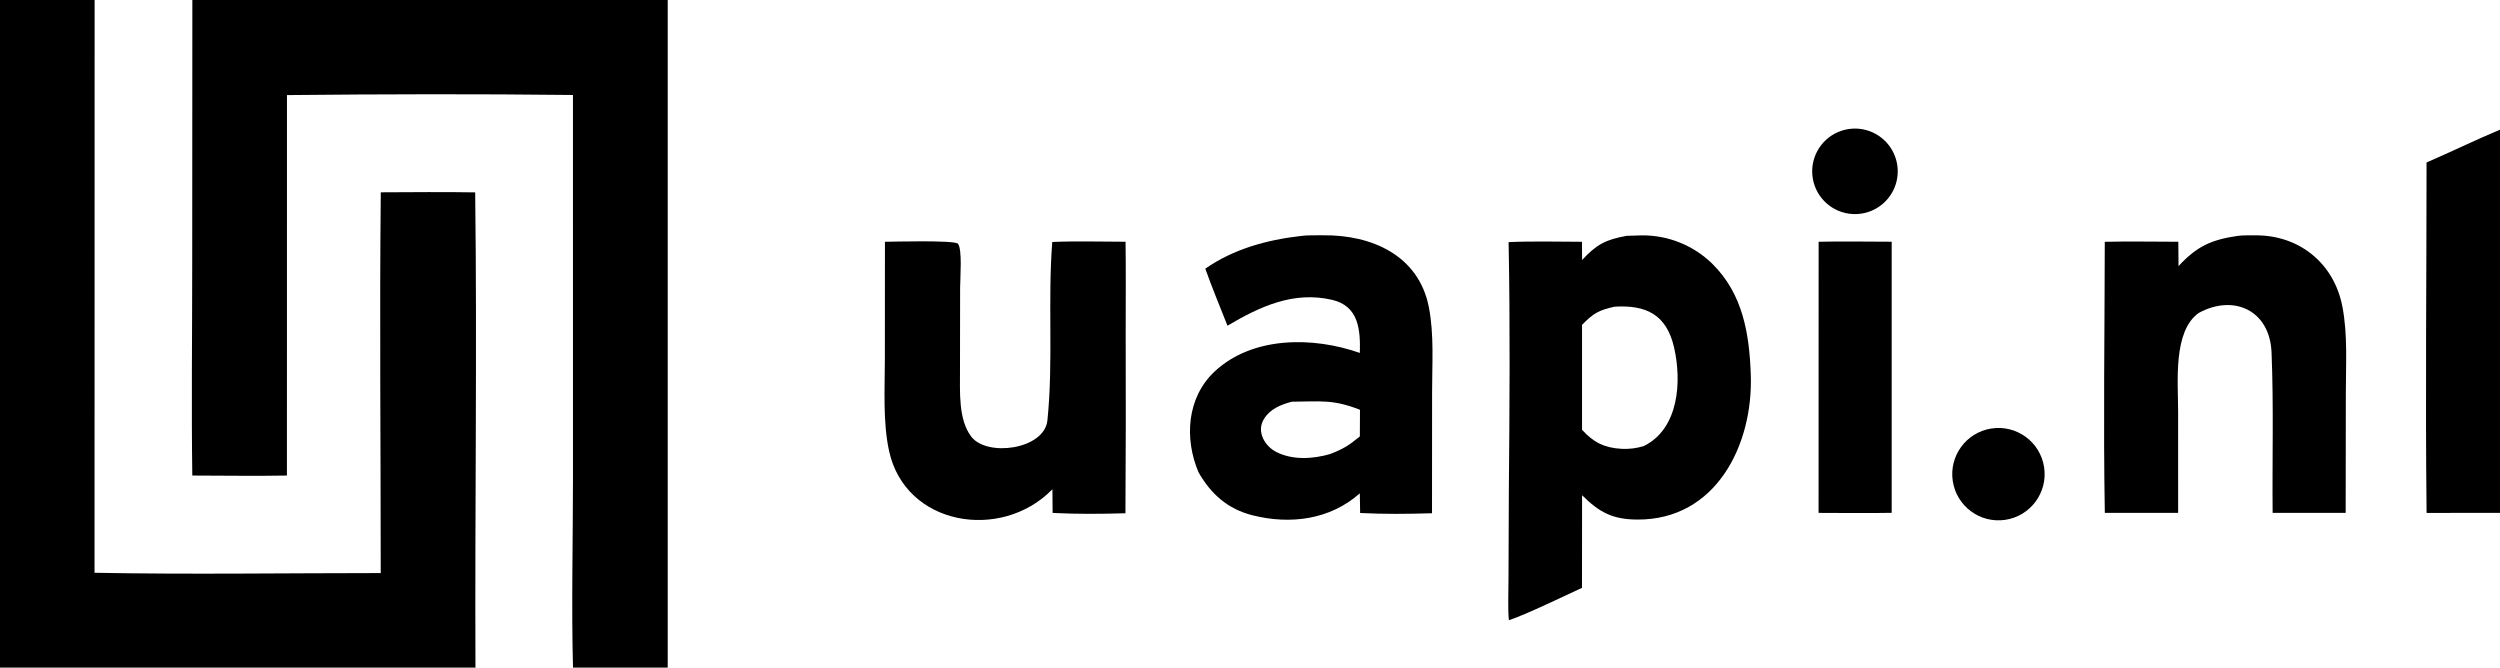 <svg version="1.1" xmlns="http://www.w3.org/2000/svg" style="display: block;" viewBox="0 0 2048 547" width="1393" height="372" preserveAspectRatio="none">
<path transform="translate(0,0)" fill="rgb(0,0,0)" d="M 1332.58 193.221 C 1336.62 193.031 1340.66 192.906 1344.7 192.846 C 1366.4 192.59 1387.3 200.991 1402.79 216.19 C 1427.75 240.866 1433.09 273.35 1434.25 307.182 C 1436.22 364.523 1405.78 426.044 1341.29 425.693 C 1321.08 425.583 1310.13 419.818 1296.04 405.737 L 1295.99 460.5 L 1295.96 481.645 C 1281.36 488.345 1250.32 503.431 1236.08 508.178 C 1235.13 499.69 1235.78 483.598 1235.76 474.514 L 1236.04 403.31 C 1236.62 336.943 1237.17 264.534 1235.84 198.383 C 1254.83 197.488 1276.75 198.038 1295.96 198.098 L 1296.05 213.05 C 1308.02 200.115 1315.34 196.37 1332.58 193.221 z M 1296.01 266.131 L 1296 352.111 C 1305.23 362.355 1314.27 366.967 1328.47 367.739 C 1334.57 368.053 1340.69 367.29 1346.54 365.484 C 1375.38 351.358 1377.81 312.526 1371.4 284.654 C 1365.16 257.576 1348.39 249.708 1322.59 251.279 C 1309.5 254.259 1305.54 256.561 1296.01 266.131 z"/>
<path transform="translate(0,0)" fill="rgb(0,0,0)" d="M 1065.31 193.386 C 1070.13 192.579 1078.89 192.823 1084 192.774 C 1123.48 192.354 1162.12 209.064 1170.49 251.509 C 1174.93 274.045 1173.15 298.29 1173.17 321.301 L 1173.1 420.512 C 1152.67 421.107 1134.61 421.339 1114.22 420.302 L 1113.97 404.186 C 1089.68 425.801 1057.03 430.017 1025.98 422.168 C 1005.82 417.071 992.091 404.902 981.855 387.014 C 970.107 359.51 972.19 325.7 995.046 304.36 C 1026.25 275.222 1075.99 275.78 1113.99 289.167 C 1114.46 270.714 1113.4 250.783 1091.17 245.65 C 1059.63 238.366 1032.22 251.088 1005.55 266.856 C 999.478 251.545 992.902 235.603 987.38 220.155 C 1010.23 204.101 1037.9 196.517 1065.31 193.386 z M 1089.75 371.971 C 1100.6 367.729 1104.95 364.967 1113.99 357.568 L 1114.1 335.748 C 1091.9 327.002 1081.71 328.981 1058.18 329.127 C 1048.94 331.679 1040.34 335.017 1035.23 343.629 C 1029.2 353.794 1036.16 365.548 1045.59 370.337 C 1059.06 377.184 1075.73 376.061 1089.75 371.971 z"/>
<path transform="translate(0,0)" fill="rgb(0,0,0)" d="M 724.945 198.093 C 730.647 198.054 782.308 196.605 784.783 199.733 C 788.403 204.309 786.576 227.477 786.53 235.637 L 786.421 303.513 C 786.507 320.83 784.91 343.566 795.659 357.725 C 808.463 374.591 855.605 368.317 858.049 344.363 C 863.006 295.786 858.22 247.162 862.008 198.26 C 880.613 197.412 903.159 198.033 922.05 198.064 C 922.404 222.626 922.142 247.886 922.161 272.5 C 922.344 321.844 922.276 371.189 921.958 420.533 C 901.076 421.101 883.149 421.293 862.312 420.256 L 862.135 400.834 L 861.523 401.455 C 819.9 443.512 741.624 430.892 728.305 369.384 C 723.151 345.581 724.863 318.484 724.876 294.06 L 724.945 198.093 z"/>
<path transform="translate(0,0)" fill="rgb(0,0,0)" d="M 1832.72 193.323 C 1836.43 192.661 1843.15 192.879 1846.98 192.83 C 1883.15 192.285 1911.89 215.421 1918.83 250.91 C 1923.31 273.773 1921.72 298.456 1921.71 321.801 L 1921.57 420.19 L 1861.74 420.225 C 1861.33 376.298 1862.65 332.611 1860.85 288.682 C 1859.44 254.351 1829.97 240.669 1801.1 256.465 C 1780.05 271.502 1784.3 313.162 1784.32 336.765 L 1784.33 420.188 L 1724.27 420.222 C 1722.98 347.731 1724.14 270.852 1724.23 198.109 C 1743.74 197.643 1764.85 198.061 1784.48 198.072 L 1784.65 218.049 C 1799.45 201.942 1811.41 196.459 1832.72 193.323 z"/>
<path transform="translate(0,0)" fill="rgb(0,0,0)" d="M 1489.82 198.088 C 1509.09 197.61 1530.25 198.05 1549.67 198.048 L 1549.67 420.17 C 1530.09 420.555 1509.44 420.221 1489.77 420.221 L 1489.82 198.088 z"/>
<path transform="translate(0,0)" fill="rgb(0,0,0)" d="M 1631.11 351.121 C 1651.85 347.781 1671.34 361.975 1674.53 382.74 C 1677.72 403.505 1663.38 422.893 1642.6 425.932 C 1622.02 428.939 1602.87 414.782 1599.72 394.229 C 1596.56 373.676 1610.58 354.426 1631.11 351.121 z"/>
<path transform="translate(0,0)" fill="rgb(0,0,0)" d="M 1508.66 107.095 C 1520.76 103.124 1534.06 106.032 1543.4 114.69 C 1552.74 123.349 1556.65 136.395 1553.61 148.762 C 1550.56 161.129 1541.04 170.871 1528.75 174.203 C 1524.16 175.449 1519.36 175.745 1514.65 175.074 C 1498.53 172.78 1486.11 159.681 1484.68 143.461 C 1483.25 127.24 1493.19 112.173 1508.66 107.095 z"/>
<path transform="translate(0,0)" fill="rgb(0,0,0)" d="M 0 0 L 77.51 0 L 77.442 469.281 C 154.296 470.761 234.764 469.542 311.895 469.527 C 311.906 366.085 310.864 260.849 311.944 157.569 C 337.478 157.487 363.773 157.166 389.273 157.624 C 390.879 286.806 388.958 417.625 389.497 547 L 0 547 L 0 0 z"/>
<path transform="translate(0,0)" fill="rgb(0,0,0)" d="M 157.579 0 L 546.991 0 L 546.988 547 L 469.409 547 C 468.048 497.411 469.389 441.343 469.386 391.108 L 469.367 77.823 C 392.711 76.915 311.773 77.106 235.088 77.908 L 235.049 389.62 C 209.803 390.118 182.908 389.645 157.535 389.625 C 156.729 333.23 157.468 274.943 157.463 218.42 L 157.579 0 z"/>
<path transform="translate(0,0)" fill="rgb(0,0,0)" d="M 2048 106.248 L 2048 420.208 L 1987.86 420.242 C 1986.79 325.268 1987.85 228.288 1987.83 133.115 C 2007.97 124.422 2027.71 114.752 2048 106.248 z"/>
</svg>